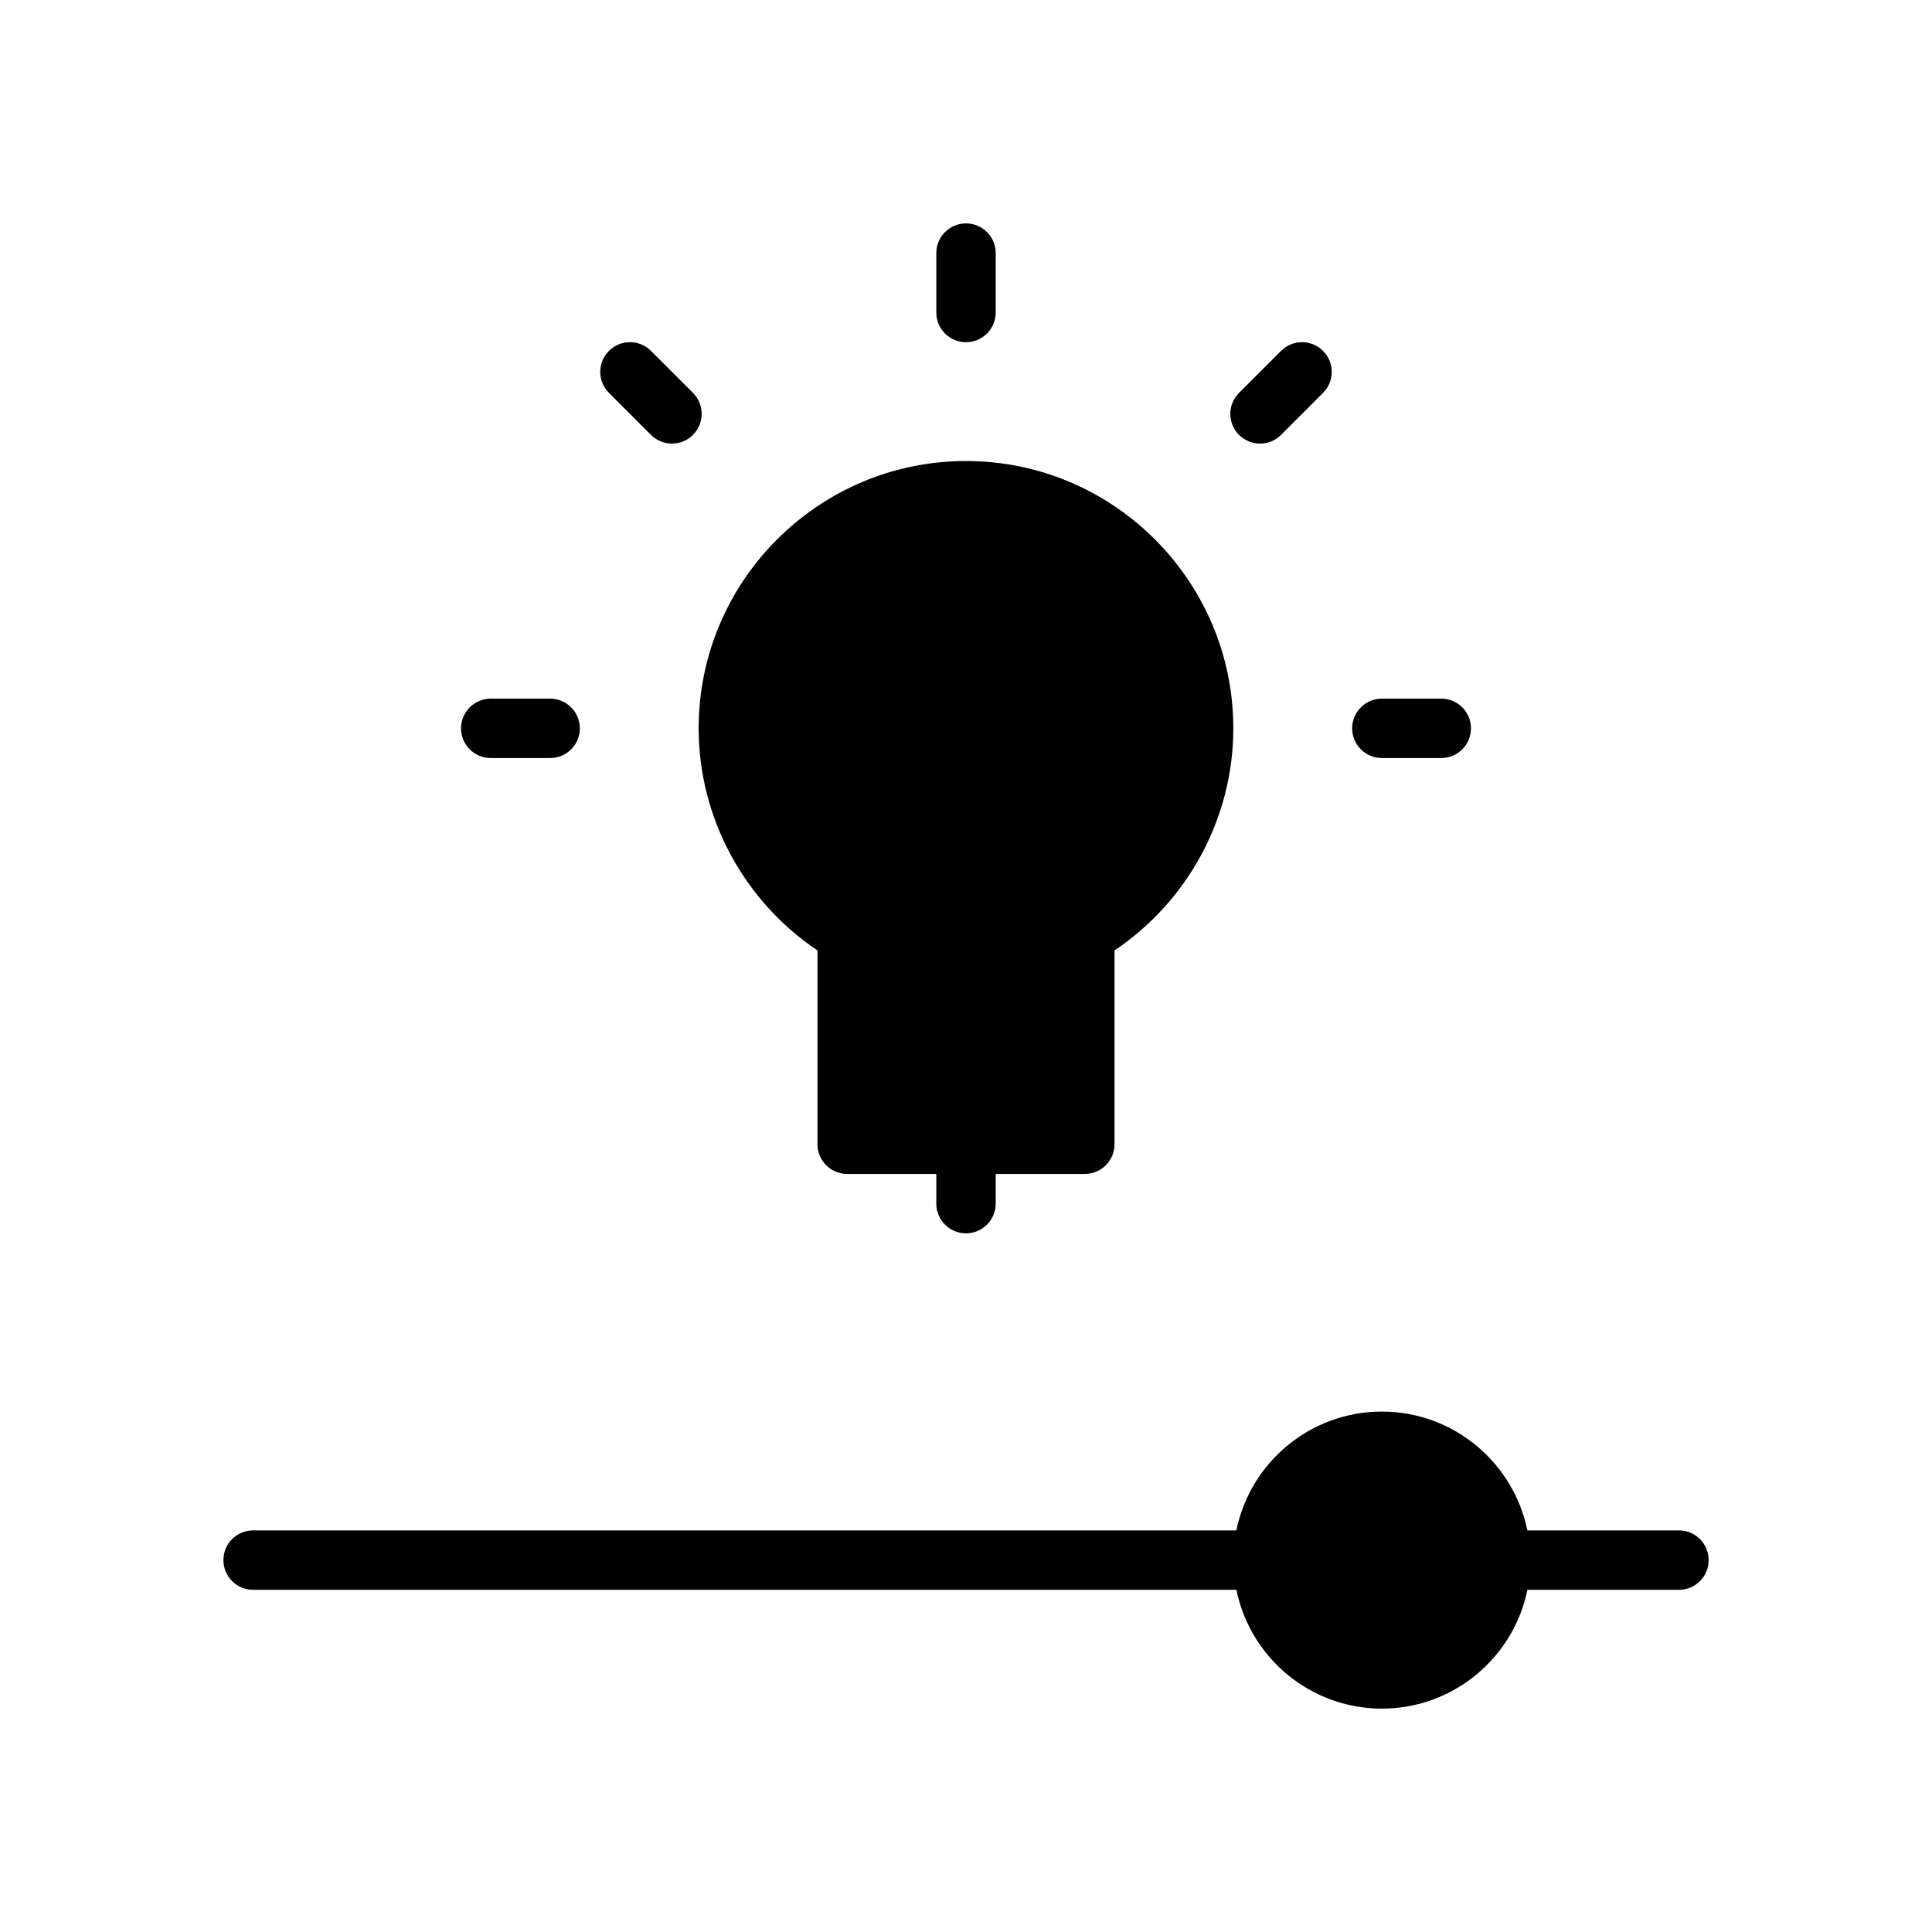<?xml version="1.0" encoding="UTF-8"?>
<!-- Uploaded to: ICON Repo, www.iconrepo.com, Generator: ICON Repo Mixer Tools -->
<svg fill="#000000" width="800px" height="800px" version="1.1" viewBox="144 144 512 512" xmlns="http://www.w3.org/2000/svg">
 <g>
  <path d="m360.64 395.87v51.363c0 4.352 3.527 7.871 7.871 7.871h23.617v7.871c0 4.352 3.527 7.871 7.871 7.871s7.871-3.519 7.871-7.871v-7.871h23.617c4.352 0 7.871-3.519 7.871-7.871v-51.363c19.531-13.098 31.488-35.234 31.488-58.844 0-39.062-31.781-70.848-70.848-70.848-39.062 0-70.848 31.789-70.848 70.848 0 23.605 11.961 45.75 31.488 58.844z"/>
  <path d="m274.05 344.89h15.742c4.344 0 7.871-3.527 7.871-7.871s-3.527-7.871-7.871-7.871h-15.742c-4.344 0-7.871 3.527-7.871 7.871s3.523 7.871 7.871 7.871z"/>
  <path d="m510.21 344.89h15.742c4.352 0 7.871-3.527 7.871-7.871s-3.519-7.871-7.871-7.871h-15.742c-4.352 0-7.871 3.527-7.871 7.871s3.519 7.871 7.871 7.871z"/>
  <path d="m400 234.69c4.344 0 7.871-3.527 7.871-7.871v-15.746c0-4.344-3.527-7.871-7.871-7.871s-7.871 3.527-7.871 7.871v15.742c-0.004 4.348 3.523 7.875 7.871 7.875z"/>
  <path d="m316.51 259.25c1.535 1.535 3.551 2.305 5.566 2.305s4.031-0.77 5.566-2.305c3.078-3.078 3.078-8.055 0-11.133l-11.133-11.133c-3.078-3.078-8.055-3.078-11.133 0s-3.078 8.055 0 11.133z"/>
  <path d="m477.92 261.56c2.016 0 4.031-0.77 5.566-2.305l11.133-11.133c3.078-3.078 3.078-8.055 0-11.133-3.078-3.078-8.055-3.078-11.133 0l-11.133 11.133c-3.078 3.078-3.078 8.055 0 11.133 1.547 1.531 3.562 2.305 5.566 2.305z"/>
  <path d="m588.93 549.57h-40.164c-3.652-17.941-19.555-31.488-38.559-31.488s-34.914 13.547-38.559 31.488h-260.57c-4.344 0-7.871 3.519-7.871 7.871s3.527 7.871 7.871 7.871h260.58c3.652 17.941 19.555 31.488 38.559 31.488 19.004 0 34.914-13.547 38.559-31.488l40.16 0.004c4.352 0 7.871-3.519 7.871-7.871 0.004-4.356-3.516-7.875-7.871-7.875z"/>
 </g>
</svg>